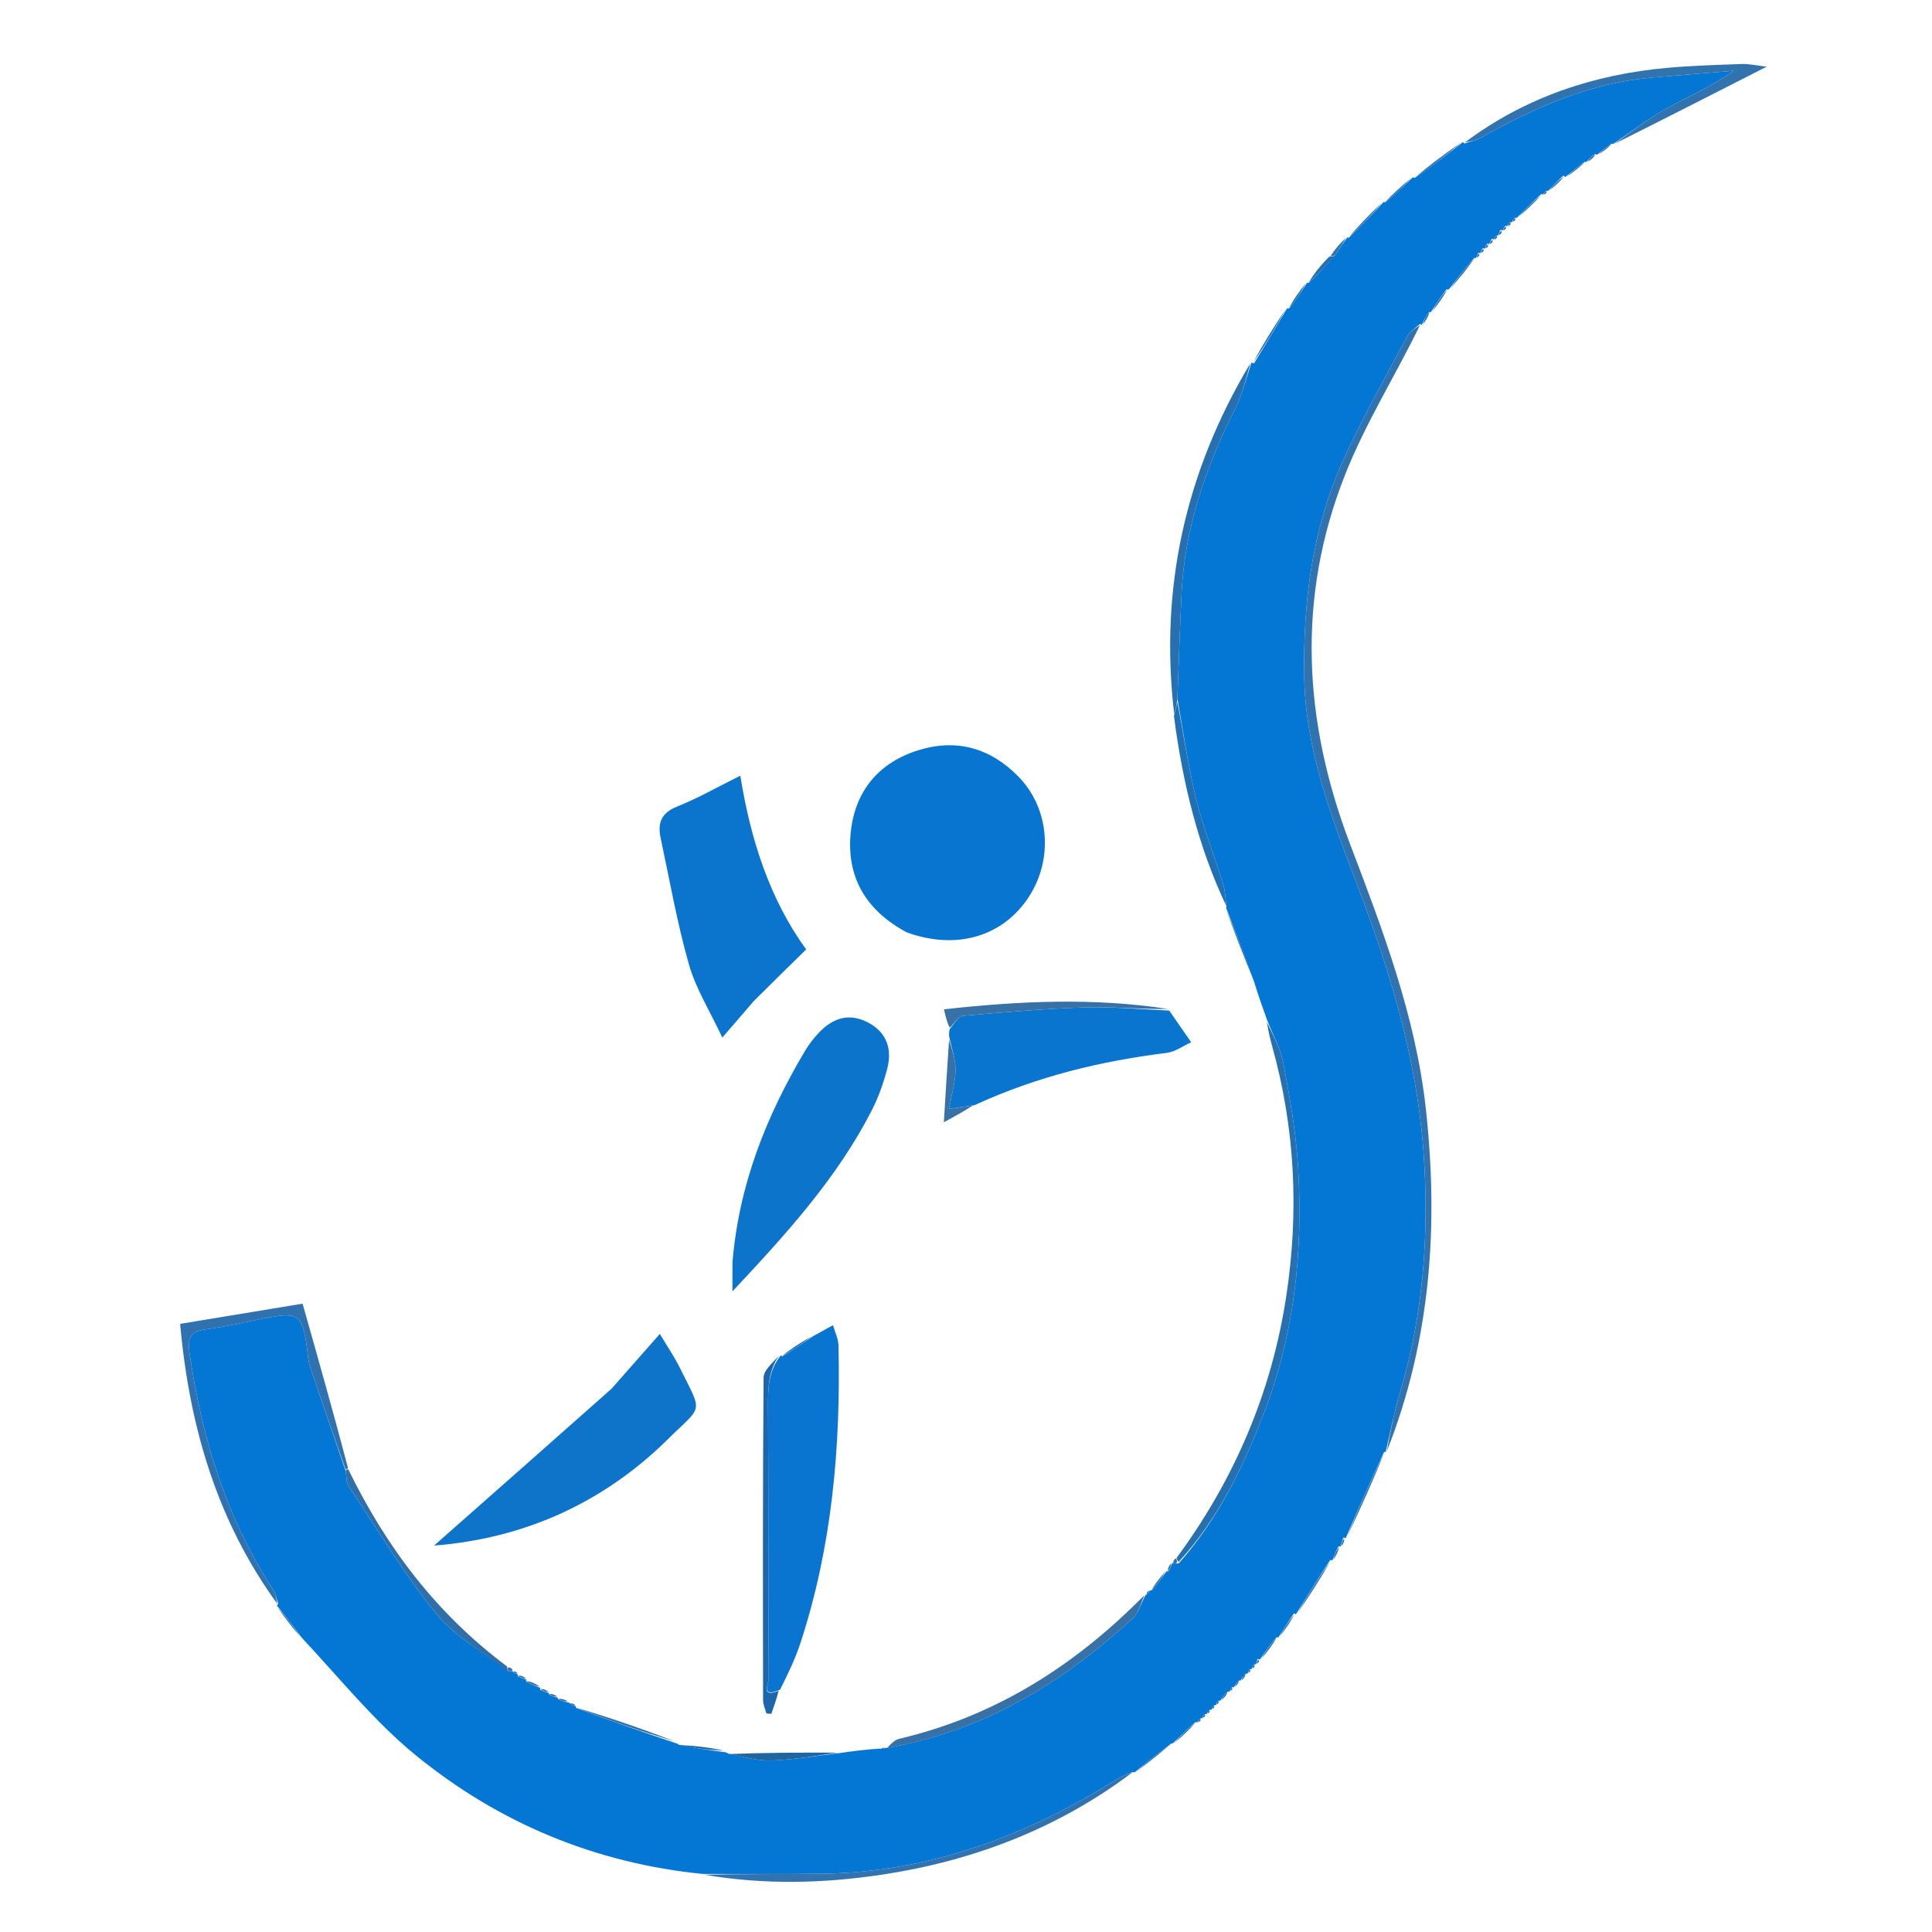 <svg version="1.1" id="Layer_1" xmlns="http://www.w3.org/2000/svg" xmlns:xlink="http://www.w3.org/1999/xlink" x="0px" y="0px"
	 width="100%" viewBox="0 0 430 430" enable-background="new 0 0 430 430" xml:space="preserve">
<path fill="#0476D3" opacity="1" stroke="none" 
	d="
M156.4,417.078 
	C132.468,414.689 111.035,405.754 92.554,390.683 
	C83.357,383.184 75.775,373.704 67.215,364.562 
	C65.181,361.775 63.397,359.546 61.612,357.316 
	C61.612,357.316 61.976,356.994 61.889,356.788 
	C61.479,355.653 61.328,354.61 60.806,353.811 
	C50.274,337.72 44.896,319.821 42.159,300.982 
	C41.742,298.114 42.234,296.299 45.745,295.869 
	C50.646,295.269 55.462,294.003 60.335,293.139 
	C66.095,292.117 67.168,292.908 68.116,298.565 
	C68.443,300.515 68.46,302.56 69.074,304.41 
	C71.591,311.99 74.284,319.512 76.94,327.44 
	C77.145,328.791 77.042,329.946 77.543,330.697 
	C83.925,340.265 89.836,350.229 97.056,359.127 
	C101.269,364.318 107.612,367.78 113.291,372.011 
	C113.773,371.951 113.962,371.899 114.151,371.847 
	C114.151,371.847 114.041,371.902 114.146,372.135 
	C114.606,372.464 114.96,372.56 115.315,372.656 
	C115.315,372.656 115.093,372.788 115.228,373.038 
	C115.972,373.467 116.58,373.646 117.189,373.825 
	C117.189,373.825 117.043,373.877 117.088,374.21 
	C118.18,374.913 119.228,375.284 120.276,375.656 
	C120.276,375.656 120.14,375.917 120.24,376.118 
	C120.955,376.475 121.569,376.631 122.184,376.787 
	C122.184,376.787 122.077,376.876 122.195,377.132 
	C122.922,377.543 123.531,377.698 124.14,377.852 
	C124.14,377.852 124.07,377.917 124.234,378.21 
	C125.119,378.647 125.84,378.791 126.561,378.935 
	C126.561,378.935 126.649,378.878 126.872,379.161 
	C127.47,379.556 127.844,379.667 128.218,379.778 
	C128.218,379.778 128.1,379.768 128.197,380.107 
	C135.613,382.937 142.933,385.427 150.252,387.918 
	C150.252,387.918 150.644,387.967 151.091,388.317 
	C154.771,389.098 158.003,389.529 161.236,389.96 
	C161.236,389.96 161.638,389.958 162.121,390.308 
	C165.709,391.08 168.832,391.953 171.912,391.824 
	C176.943,391.613 181.947,390.749 186.962,390.16 
	C189.728,389.77 192.494,389.379 195.757,389.191 
	C196.498,389.272 196.741,389.151 196.985,389.029 
	C196.985,389.029 197.022,388.978 197.451,389.017 
	C219.007,385.285 236.447,374.518 252.006,360.305 
	C253.436,358.999 254.006,356.752 254.975,354.942 
	C254.975,354.942 254.999,354.998 255.231,354.919 
	C255.632,354.532 255.801,354.224 255.97,353.916 
	C255.97,353.916 255.985,353.989 256.314,353.977 
	C257.646,352.539 258.65,351.112 259.654,349.686 
	C259.654,349.686 259.802,349.794 260.048,349.725 
	C260.492,349.053 260.688,348.45 260.885,347.847 
	C260.885,347.847 261.001,347.927 261.216,347.964 
	C261.623,348.001 261.814,348.001 262.346,347.957 
	C271.092,338.106 276.608,326.706 281.23,314.761 
	C288.121,296.951 290.053,278.443 288.899,259.585 
	C288.428,251.886 287.049,244.214 285.634,236.614 
	C285.022,233.33 283.27,230.259 282.037,227.091 
	C281.107,224.505 280.177,221.92 279.143,218.573 
	C276.986,212.554 274.935,207.297 272.883,202.041 
	C272.883,202.041 272.967,202.036 272.981,201.654 
	C272.727,199.664 272.641,197.998 272.159,196.457 
	C270.237,190.319 267.821,184.31 266.288,178.081 
	C264.494,170.793 263.43,163.326 262.048,155.472 
	C262.353,147.401 262.613,139.792 262.975,132.188 
	C263.672,117.549 268.324,104.068 274.861,91.088 
	C276.507,87.82 277.353,84.148 278.566,80.662 
	C278.707,80.776 278.848,80.89 279.142,80.843 
	C281.683,76.664 284.071,72.646 286.46,68.627 
	C286.46,68.627 286.541,68.648 286.911,68.659 
	C288.498,66.746 289.715,64.821 290.932,62.896 
	C290.932,62.896 290.97,62.98 291.284,62.968 
	C293.413,60.971 295.229,58.986 297.194,56.718 
	C298.192,55.223 299.042,54.01 299.891,52.797 
	C299.891,52.797 299.895,52.895 300.218,52.905 
	C303.018,50.254 305.495,47.593 307.972,44.931 
	C307.972,44.931 307.993,44.996 308.33,45.009 
	C310.577,43.188 312.485,41.354 314.394,39.519 
	C314.394,39.519 314.514,39.443 314.906,39.579 
	C318.748,37.004 322.198,34.294 325.648,31.583 
	C325.648,31.583 325.738,31.979 326.077,31.894 
	C327.499,31.423 328.664,31.185 329.65,30.63 
	C341.542,23.935 353.857,18.467 367.674,17.267 
	C373.734,16.741 379.798,16.256 385.861,15.753 
	C380.924,19.297 375.72,21.472 370.821,24.196 
	C366.71,26.482 362.955,29.408 359.042,32.051 
	C359.042,32.051 359,32 358.655,32.002 
	C357.351,32.822 356.393,33.64 355.434,34.457 
	C355.434,34.457 355.274,34.34 354.987,34.302 
	C354.155,34.865 353.61,35.465 353.065,36.066 
	C353.065,36.066 353.001,36 352.677,36.037 
	C351.019,37.188 349.686,38.302 348.353,39.416 
	C348.353,39.416 348.122,39.076 347.883,39.142 
	C346.611,40.303 345.58,41.398 344.549,42.493 
	C344.549,42.493 344.457,42.473 344.152,42.447 
	C343.697,42.739 343.548,43.057 343.398,43.374 
	C343.398,43.374 343.262,43.109 342.969,43.229 
	C340.971,45.064 339.265,46.779 337.56,48.494 
	C337.56,48.494 337.465,48.475 337.16,48.453 
	C336.755,48.765 336.657,49.098 336.559,49.431 
	C336.559,49.431 336.462,49.447 336.154,49.431 
	C335.71,49.741 335.575,50.067 335.439,50.394 
	C335.439,50.394 335.246,50.164 335.025,50.274 
	C334.663,50.713 334.522,51.041 334.381,51.37 
	C334.265,51.251 334.148,51.132 333.908,51.196 
	C333.687,51.721 333.589,52.064 333.491,52.407 
	C333.491,52.407 333.409,52.391 333.116,52.393 
	C332.687,52.726 332.551,53.058 332.415,53.389 
	C332.415,53.389 332.157,52.981 331.979,53.181 
	C331.68,53.716 331.557,54.052 331.435,54.388 
	C331.435,54.388 331.192,54.139 330.999,54.263 
	C330.683,54.722 330.561,55.056 330.438,55.39 
	C330.438,55.39 330.183,55.154 329.996,55.272 
	C329.689,55.724 329.568,56.058 329.446,56.392 
	C329.446,56.392 329.211,56.182 329.012,56.292 
	C328.726,56.741 328.638,57.081 328.55,57.421 
	C328.55,57.421 328.459,57.43 328.115,57.409 
	C325.998,59.734 324.224,62.079 322.449,64.424 
	C322.449,64.424 322.108,64.432 321.923,64.4 
	C320.651,66.059 319.565,67.749 318.48,69.439 
	C318.48,69.439 318.38,69.516 318.064,69.448 
	C317.31,70.366 316.872,71.353 316.434,72.34 
	C316.434,72.34 316.191,72.007 315.938,72.183 
	C314.856,73.143 313.745,73.78 313.24,74.737 
	C308.357,83.978 303.149,93.08 298.863,102.596 
	C292.001,117.827 289.997,134.245 290.275,150.684 
	C290.545,166.747 296.292,181.834 301.962,196.689 
	C309.326,215.978 315.321,235.643 316.814,256.262 
	C318.123,274.347 316.842,292.389 311.58,309.956 
	C310.271,314.325 309.436,318.836 308.384,323.281 
	C308.384,323.281 308.347,323.002 308.029,323.206 
	C304.975,329.726 302.239,336.041 299.503,342.357 
	C299.503,342.357 299.151,342.119 298.967,342.276 
	C298.642,343.046 298.5,343.66 298.359,344.273 
	C298.359,344.273 298.15,344.044 297.893,344.196 
	C297.262,345.353 296.887,346.358 296.512,347.363 
	C296.512,347.363 296.296,347.076 296.031,347.248 
	C293.313,351.388 290.86,355.357 288.406,359.326 
	C288.406,359.326 288.185,358.957 287.935,359.154 
	C286.633,361.046 285.58,362.74 284.527,364.434 
	C284.527,364.434 284.401,364.408 284.087,364.406 
	C282.646,366.064 281.518,367.724 280.39,369.384 
	C280.39,369.384 279.978,369.131 279.891,369.262 
	C279.723,369.729 279.641,370.065 279.56,370.402 
	C279.56,370.402 279.465,370.447 279.159,370.441 
	C278.781,370.762 278.71,371.09 278.638,371.418 
	C278.638,371.418 278.531,371.513 278.21,371.485 
	C277.838,371.77 277.787,372.082 277.735,372.395 
	C277.735,372.395 277.633,372.54 277.265,372.517 
	C276.624,373.021 276.351,373.547 276.078,374.074 
	C276.078,374.074 276.001,374.001 275.712,374.051 
	C275.159,374.573 274.895,375.045 274.63,375.517 
	C274.63,375.517 274.51,375.565 274.202,375.523 
	C273.842,375.785 273.788,376.09 273.734,376.395 
	C273.734,376.395 273.628,376.552 273.23,376.506 
	C272.439,377.135 272.046,377.809 271.653,378.483 
	C271.653,378.483 271.528,378.559 271.208,378.52 
	C270.829,378.787 270.77,379.093 270.712,379.399 
	C270.712,379.399 270.59,379.575 270.245,379.533 
	C269.852,379.789 269.803,380.086 269.755,380.384 
	C269.755,380.384 269.625,380.606 269.255,380.557 
	C268.811,380.811 268.736,381.114 268.661,381.417 
	C268.661,381.417 268.544,381.526 268.208,381.495 
	C267.776,381.779 267.679,382.095 267.582,382.411 
	C267.582,382.411 267.48,382.469 267.165,382.453 
	C266.722,382.753 266.594,383.07 266.467,383.386 
	C266.467,383.386 266.334,383.261 266.016,383.321 
	C264.148,384.92 262.599,386.459 261.051,387.998 
	C261.051,387.998 261.034,388.042 260.66,388.061 
	C257.703,390.21 255.12,392.34 252.537,394.47 
	C252.537,394.47 252.456,394.439 252.077,394.415 
	C250.669,394.918 249.595,395.37 248.619,395.98 
	C228.417,408.61 206.781,416.764 182.647,417.038 
	C173.899,417.137 165.149,417.07 156.4,417.078 
z"/>
<path fill="#0875D0" opacity="1" stroke="none" 
	d="
M201.821,207.516 
	C192.589,202.583 188.314,195.038 189.356,185.157 
	C190.308,176.125 195.513,169.77 204.312,167.001 
	C212.876,164.307 220.454,166.476 226.692,172.869 
	C233.577,179.925 234.471,191.164 229.011,199.574 
	C223.268,208.419 212.949,211.548 201.821,207.516 
z"/>
<path fill="#0B74CD" opacity="1" stroke="none" 
	d="
M167.782,222.792 
	C165.612,225.329 163.659,227.586 160.766,230.93 
	C158.014,225.049 154.879,220.084 153.336,214.666 
	C150.704,205.427 149.045,195.909 147.034,186.495 
	C146.337,183.233 147.126,180.943 150.681,179.521 
	C155.42,177.626 159.89,175.062 164.767,172.64 
	C167.08,187.002 171.342,200.145 179.424,211.315 
	C175.536,215.126 171.768,218.819 167.782,222.792 
z"/>
<path fill="#0C74CB" opacity="1" stroke="none" 
	d="
M163.022,280.994 
	C164.452,263.63 170.578,248.33 179.168,233.895 
	C180.011,232.478 181.05,231.143 182.175,229.935 
	C185.333,226.54 189.058,225.318 193.359,227.662 
	C197.47,229.901 198.575,233.622 197.468,237.876 
	C196.638,241.064 195.503,244.246 194.003,247.174 
	C186.282,262.247 174.97,274.673 163.017,287.417 
	C163.017,285.424 163.017,283.432 163.022,280.994 
z"/>
<path fill="#0975D0" opacity="1" stroke="none" 
	d="
M181.002,297.369 
	C182.466,296.561 183.93,295.753 185.394,294.945 
	C185.82,296.457 186.585,297.961 186.619,299.481 
	C187.132,321.974 185.206,344.175 178.146,365.695 
	C177.033,369.086 175.493,372.336 173.615,376.066 
	C169.154,378.019 171.102,374.586 171.096,373.736 
	C170.968,353.587 171.068,333.436 170.938,313.287 
	C170.911,309.082 170.994,305.088 173.786,301.658 
	C173.786,301.658 173.836,301.819 174.146,301.843 
	C176.637,300.368 178.819,298.869 181.002,297.369 
z"/>
<path fill="#0E74CA" opacity="1" stroke="none" 
	d="
M136.104,309.088 
	C139.722,304.974 143.112,301.132 146.858,296.885 
	C148.468,299.589 150.058,301.912 151.299,304.408 
	C156.484,314.836 156.445,312.613 148.746,320.229 
	C134.184,334.636 116.476,342.446 96.613,343.992 
	C109.548,332.582 122.712,320.97 136.104,309.088 
z"/>
<path fill="#0975CF" opacity="1" stroke="none" 
	d="
M211.308,230.955 
	C211.225,230.52 211.143,230.086 211.354,229.068 
	C212.518,227.655 213.331,226.177 214.267,226.096 
	C223.306,225.306 232.358,224.495 241.422,224.215 
	C247.678,224.022 253.959,224.656 260.229,224.921 
	C261.859,227.273 263.489,229.625 265.118,231.977 
	C263.313,232.789 261.571,234.102 259.694,234.335 
	C245.085,236.153 230.932,239.522 216.867,245.985 
	C214.626,246.283 213.117,246.522 211.225,246.823 
	C211.813,243.506 212.648,240.786 212.673,238.058 
	C212.694,235.695 211.798,233.323 211.308,230.955 
z"/>
<path fill="#3073AE" opacity="1" stroke="none" 
	d="
M308.643,323.046 
	C309.436,318.836 310.271,314.325 311.58,309.956 
	C316.842,292.389 318.123,274.347 316.814,256.262 
	C315.321,235.643 309.326,215.978 301.962,196.689 
	C296.292,181.834 290.545,166.747 290.275,150.684 
	C289.997,134.245 292.001,117.827 298.863,102.596 
	C303.149,93.08 308.357,83.978 313.24,74.737 
	C313.745,73.78 314.856,73.143 316.045,72.359 
	C310.675,83.402 303.977,94.061 299.409,105.565 
	C288.533,132.951 290.05,160.48 300.482,187.867 
	C307.759,206.969 315.063,226.125 317.333,246.687 
	C320.205,272.69 318.49,298.186 308.643,323.046 
z"/>
<path fill="#2F72AF" opacity="1" stroke="none" 
	d="
M76.912,327.055 
	C74.284,319.512 71.591,311.99 69.074,304.41 
	C68.46,302.56 68.443,300.515 68.116,298.565 
	C67.168,292.908 66.095,292.117 60.335,293.139 
	C55.462,294.003 50.646,295.269 45.745,295.869 
	C42.234,296.299 41.742,298.114 42.159,300.982 
	C44.896,319.821 50.274,337.72 60.806,353.811 
	C61.328,354.61 61.479,355.653 61.712,356.954 
	C48.503,338.78 42.165,317.901 40.097,294.65 
	C49.573,293.086 58.947,291.538 67.346,290.151 
	C70.842,302.513 74.206,314.409 77.441,326.664 
	C77.312,327.025 76.912,327.055 76.912,327.055 
z"/>
<path fill="#2770B0" opacity="1" stroke="none" 
	d="
M281.97,227.49 
	C283.27,230.259 285.022,233.33 285.634,236.614 
	C287.049,244.214 288.428,251.886 288.899,259.585 
	C290.053,278.443 288.121,296.951 281.23,314.761 
	C276.608,326.706 271.092,338.106 262.324,347.639 
	C261.931,347.155 261.9,346.945 261.87,346.734 
	C274.709,329.304 283.003,309.998 286.273,288.526 
	C289.145,269.674 288.258,251.09 283.102,232.719 
	C282.654,231.123 282.3,229.5 281.97,227.49 
z"/>
<path fill="#3073AE" opacity="1" stroke="none" 
	d="
M359.387,31.982 
	C362.955,29.408 366.71,26.482 370.821,24.196 
	C375.72,21.472 380.924,19.297 385.861,15.753 
	C379.798,16.256 373.734,16.741 367.674,17.267 
	C353.857,18.467 341.542,23.935 329.65,30.63 
	C328.664,31.185 327.499,31.423 326.046,31.694 
	C339.329,21.729 354.681,16.525 371.353,15.076 
	C376.801,14.602 382.278,14.435 387.746,14.245 
	C389.261,14.192 390.79,14.56 393.215,14.839 
	C381.34,20.894 370.536,26.403 359.387,31.982 
z"/>
<path fill="#3073AE" opacity="1" stroke="none" 
	d="
M156.71,417.243 
	C165.149,417.07 173.899,417.137 182.647,417.038 
	C206.781,416.764 228.417,408.61 248.619,395.98 
	C249.595,395.37 250.669,394.918 252.06,394.455 
	C235.625,406.871 216.773,414.164 196.231,417.246 
	C183.174,419.205 170.099,419.536 156.71,417.243 
z"/>
<path fill="#276FAE" opacity="1" stroke="none" 
	d="
M278.295,80.844 
	C277.353,84.148 276.507,87.82 274.861,91.088 
	C268.324,104.068 263.672,117.549 262.975,132.188 
	C262.613,139.792 262.353,147.401 262.032,155.791 
	C261.79,157.355 261.563,158.135 261.337,158.916 
	C258.063,131.06 263.749,105.123 278.295,80.844 
z"/>
<path fill="#3771A5" opacity="1" stroke="none" 
	d="
M254.666,355.074 
	C254.006,356.752 253.436,358.999 252.006,360.305 
	C236.447,374.518 219.007,385.285 197.477,389.035 
	C198.091,388.325 199.02,387.265 200.137,387.001 
	C221.49,381.972 239.199,370.773 254.666,355.074 
z"/>
<path fill="#2F70AA" opacity="1" stroke="none" 
	d="
M76.94,327.44 
	C76.912,327.055 77.312,327.025 77.513,327.018 
	C85.917,344.238 97.053,359.098 112.849,370.889 
	C113.008,371.639 113.003,371.829 112.997,372.019 
	C107.612,367.78 101.269,364.318 97.056,359.127 
	C89.836,350.229 83.925,340.265 77.543,330.697 
	C77.042,329.946 77.145,328.791 76.94,327.44 
z"/>
<path fill="#1C66AB" opacity="1" stroke="none" 
	d="
M173.389,301.71 
	C170.994,305.088 170.911,309.082 170.938,313.287 
	C171.068,333.436 170.968,353.587 171.096,373.736 
	C171.102,374.586 169.154,378.019 173.305,376.299 
	C172.911,377.892 172.292,379.668 171.672,381.444 
	C171.307,381.418 170.942,381.392 170.577,381.367 
	C170.32,380.389 169.84,379.412 169.839,378.434 
	C169.8,354.48 169.752,330.525 169.953,306.573 
	C169.966,304.961 171.933,303.365 173.389,301.71 
z"/>
<path fill="#3771A5" opacity="1" stroke="none" 
	d="
M260.036,224.567 
	C253.959,224.656 247.678,224.022 241.422,224.215 
	C232.358,224.495 223.306,225.306 214.267,226.096 
	C213.331,226.177 212.518,227.655 211.386,228.736 
	C210.824,227.727 210.524,226.467 210.088,224.641 
	C226.845,222.787 243.315,222.005 260.036,224.567 
z"/>
<path fill="#2170B4" opacity="1" stroke="none" 
	d="
M261.278,159.332 
	C261.563,158.135 261.79,157.355 262.033,156.256 
	C263.43,163.326 264.494,170.793 266.288,178.081 
	C267.821,184.31 270.237,190.319 272.159,196.457 
	C272.641,197.998 272.727,199.664 272.959,201.69 
	C266.74,188.619 263.227,174.392 261.278,159.332 
z"/>
<path fill="#3771A5" opacity="1" stroke="none" 
	d="
M150.145,387.564 
	C142.933,385.427 135.613,382.937 128.244,380.071 
	C135.475,382.2 142.757,384.705 150.145,387.564 
z"/>
<path fill="#3771A5" opacity="1" stroke="none" 
	d="
M211.233,231.41 
	C211.798,233.323 212.694,235.695 212.673,238.058 
	C212.648,240.786 211.813,243.506 211.225,246.823 
	C213.117,246.522 214.626,246.283 216.501,246.057 
	C214.716,247.246 212.565,248.422 210.07,249.785 
	C210.45,243.539 210.804,237.702 211.233,231.41 
z"/>
<path fill="#1F65A0" opacity="1" stroke="none" 
	d="
M186.501,390.083 
	C181.947,390.749 176.943,391.613 171.912,391.824 
	C168.832,391.953 165.709,391.08 162.303,390.392 
	C170.014,390.086 178.027,390.046 186.501,390.083 
z"/>
<path fill="#3073AE" opacity="1" stroke="none" 
	d="
M299.753,342.151 
	C302.239,336.041 304.975,329.726 308.067,323.342 
	C305.616,329.497 302.809,335.721 299.753,342.151 
z"/>
<path fill="#2170B4" opacity="1" stroke="none" 
	d="
M272.891,202.425 
	C274.935,207.297 276.986,212.554 279.039,218.199 
	C276.993,213.328 274.946,208.069 272.891,202.425 
z"/>
<path fill="#276FAE" opacity="1" stroke="none" 
	d="
M286.18,68.773 
	C284.071,72.646 281.683,76.664 278.929,80.673 
	C281.009,76.749 283.455,72.834 286.18,68.773 
z"/>
<path fill="#3073AE" opacity="1" stroke="none" 
	d="
M325.309,31.652 
	C322.198,34.294 318.748,37.004 314.959,39.531 
	C318.07,36.805 321.52,34.263 325.309,31.652 
z"/>
<path fill="#3073AE" opacity="1" stroke="none" 
	d="
M307.648,45.023 
	C305.495,47.593 303.018,50.254 300.173,52.885 
	C302.312,50.275 304.818,47.695 307.648,45.023 
z"/>
<path fill="#3073AE" opacity="1" stroke="none" 
	d="
M288.686,359.164 
	C290.86,355.357 293.313,351.388 296.118,347.405 
	C293.968,351.261 291.467,355.131 288.686,359.164 
z"/>
<path fill="#3073AE" opacity="1" stroke="none" 
	d="
M252.844,394.353 
	C255.12,392.34 257.703,390.21 260.637,388.064 
	C258.375,390.111 255.763,392.174 252.844,394.353 
z"/>
<path fill="#3073AE" opacity="1" stroke="none" 
	d="
M322.733,64.264 
	C324.224,62.079 325.998,59.734 328.129,57.454 
	C326.663,59.713 324.839,61.909 322.733,64.264 
z"/>
<path fill="#276FAE" opacity="1" stroke="none" 
	d="
M297.045,57 
	C295.229,58.986 293.413,60.971 291.242,62.948 
	C292.351,61.04 293.815,59.141 295.865,57.11 
	C296.649,56.985 296.847,56.993 297.045,57 
z"/>
<path fill="#3073AE" opacity="1" stroke="none" 
	d="
M314.096,39.622 
	C312.485,41.354 310.577,43.188 308.3,44.994 
	C309.887,43.219 311.843,41.472 314.096,39.622 
z"/>
<path fill="#1C66AB" opacity="1" stroke="none" 
	d="
M180.667,297.409 
	C178.819,298.869 176.637,300.368 174.086,301.784 
	C175.922,300.283 178.128,298.866 180.667,297.409 
z"/>
<path fill="#2F72AF" opacity="1" stroke="none" 
	d="
M61.701,357.645 
	C63.397,359.546 65.181,361.775 66.937,364.342 
	C65.202,362.445 63.495,360.21 61.701,357.645 
z"/>
<path fill="#3073AE" opacity="1" stroke="none" 
	d="
M337.854,48.366 
	C339.265,46.779 340.971,45.064 343.031,43.359 
	C341.639,44.993 339.893,46.616 337.854,48.366 
z"/>
<path fill="#1F65A0" opacity="1" stroke="none" 
	d="
M161.025,389.596 
	C158.003,389.529 154.771,389.098 151.267,388.406 
	C154.269,388.508 157.542,388.87 161.025,389.596 
z"/>
<path fill="#276FAE" opacity="1" stroke="none" 
	d="
M290.632,63.046 
	C289.715,64.821 288.498,66.746 286.911,68.617 
	C287.804,66.775 289.068,64.985 290.632,63.046 
z"/>
<path fill="#3073AE" opacity="1" stroke="none" 
	d="
M318.759,69.284 
	C319.565,67.749 320.651,66.059 322.095,64.408 
	C321.315,66.007 320.177,67.568 318.759,69.284 
z"/>
<path fill="#3073AE" opacity="1" stroke="none" 
	d="
M261.361,387.899 
	C262.599,386.459 264.148,384.92 266.051,383.405 
	C264.826,384.887 263.249,386.344 261.361,387.899 
z"/>
<path fill="#3771A5" opacity="1" stroke="none" 
	d="
M259.362,349.813 
	C258.65,351.112 257.646,352.539 256.28,353.961 
	C256.969,352.617 258.02,351.279 259.362,349.813 
z"/>
<path fill="#3073AE" opacity="1" stroke="none" 
	d="
M280.676,369.233 
	C281.518,367.724 282.646,366.064 284.126,364.457 
	C283.305,366.034 282.133,367.558 280.676,369.233 
z"/>
<path fill="#3073AE" opacity="1" stroke="none" 
	d="
M284.795,364.263 
	C285.58,362.74 286.633,361.046 288.036,359.344 
	C287.279,360.921 286.171,362.507 284.795,364.263 
z"/>
<path fill="#3073AE" opacity="1" stroke="none" 
	d="
M348.667,39.33 
	C349.686,38.302 351.019,37.188 352.707,36.071 
	C351.702,37.127 350.342,38.186 348.667,39.33 
z"/>
<path fill="#3073AE" opacity="1" stroke="none" 
	d="
M344.836,42.38 
	C345.58,41.398 346.611,40.303 348.002,39.315 
	C347.282,40.369 346.203,41.318 344.836,42.38 
z"/>
<path fill="#3073AE" opacity="1" stroke="none" 
	d="
M297.194,56.718 
	C296.847,56.993 296.649,56.985 296.156,56.959 
	C296.993,55.625 298.127,54.309 299.576,52.896 
	C299.042,54.01 298.192,55.223 297.194,56.718 
z"/>
<path fill="#3073AE" opacity="1" stroke="none" 
	d="
M355.737,34.375 
	C356.393,33.64 357.351,32.822 358.677,32.027 
	C358.043,32.797 357.042,33.545 355.737,34.375 
z"/>
<path fill="#3771A5" opacity="1" stroke="none" 
	d="
M120.133,375.376 
	C119.228,375.284 118.18,374.913 117.144,374.156 
	C118.101,374.213 119.045,374.655 120.133,375.376 
z"/>
<path fill="#3073AE" opacity="1" stroke="none" 
	d="
M296.755,347.178 
	C296.887,346.358 297.262,345.353 298.003,344.312 
	C297.912,345.182 297.455,346.088 296.755,347.178 
z"/>
<path fill="#3073AE" opacity="1" stroke="none" 
	d="
M316.696,72.187 
	C316.872,71.353 317.31,70.366 318.123,69.423 
	C317.984,70.322 317.471,71.178 316.696,72.187 
z"/>
<path fill="#3073AE" opacity="1" stroke="none" 
	d="
M353.353,36.023 
	C353.61,35.465 354.155,34.865 355.039,34.387 
	C354.799,35 354.219,35.49 353.353,36.023 
z"/>
<path fill="#3073AE" opacity="1" stroke="none" 
	d="
M271.896,378.376 
	C272.046,377.809 272.439,377.135 273.166,376.576 
	C273.046,377.218 272.593,377.744 271.896,378.376 
z"/>
<path fill="#3073AE" opacity="1" stroke="none" 
	d="
M274.872,375.405 
	C274.895,375.045 275.159,374.573 275.748,374.09 
	C275.754,374.483 275.433,374.889 274.872,375.405 
z"/>
<path fill="#3771A5" opacity="1" stroke="none" 
	d="
M126.356,378.631 
	C125.84,378.791 125.119,378.647 124.227,378.163 
	C124.754,377.991 125.452,378.159 126.356,378.631 
z"/>
<path fill="#3771A5" opacity="1" stroke="none" 
	d="
M124.011,377.565 
	C123.531,377.698 122.922,377.543 122.218,377.066 
	C122.708,376.922 123.295,377.1 124.011,377.565 
z"/>
<path fill="#3771A5" opacity="1" stroke="none" 
	d="
M122.057,376.508 
	C121.569,376.631 120.955,376.475 120.285,375.977 
	C120.797,375.834 121.364,376.031 122.057,376.508 
z"/>
<path fill="#3771A5" opacity="1" stroke="none" 
	d="
M117.058,373.55 
	C116.58,373.646 115.972,373.467 115.32,372.947 
	C115.826,372.83 116.377,373.052 117.058,373.55 
z"/>
<path fill="#3073AE" opacity="1" stroke="none" 
	d="
M276.324,373.985 
	C276.351,373.547 276.624,373.021 277.211,372.588 
	C277.206,373.086 276.888,373.491 276.324,373.985 
z"/>
<path fill="#3771A5" opacity="1" stroke="none" 
	d="
M260.596,347.962 
	C260.688,348.45 260.492,349.053 259.958,349.707 
	C259.85,349.198 260.079,348.637 260.596,347.962 
z"/>
<path fill="#3073AE" opacity="1" stroke="none" 
	d="
M298.597,344.117 
	C298.5,343.66 298.642,343.046 299.129,342.412 
	C299.263,342.915 299.049,343.438 298.597,344.117 
z"/>
<path fill="#3073AE" opacity="1" stroke="none" 
	d="
M270.875,379.324 
	C270.77,379.093 270.829,378.787 271.154,378.569 
	C271.368,378.904 271.24,379.101 270.875,379.324 
z"/>
<path fill="#3771A5" opacity="1" stroke="none" 
	d="
M113.291,372.011 
	C113.003,371.829 113.008,371.639 113.03,371.165 
	C113.366,371.031 113.684,371.182 114.076,371.59 
	C113.962,371.899 113.773,371.951 113.291,372.011 
z"/>
<path fill="#3073AE" opacity="1" stroke="none" 
	d="
M343.62,43.312 
	C343.548,43.057 343.697,42.739 344.133,42.49 
	C344.326,42.871 344.133,43.101 343.62,43.312 
z"/>
<path fill="#3771A5" opacity="1" stroke="none" 
	d="
M196.761,388.983 
	C196.741,389.151 196.498,389.272 196.18,389.243 
	C196.105,389.093 196.536,388.936 196.761,388.983 
z"/>
<path fill="#3771A5" opacity="1" stroke="none" 
	d="
M261.624,346.849 
	C261.9,346.945 261.931,347.155 261.983,347.683 
	C261.814,348.001 261.623,348.001 261.149,347.943 
	C261.037,347.577 261.208,347.271 261.624,346.849 
z"/>
<path fill="#3073AE" opacity="1" stroke="none" 
	d="
M332.642,53.312 
	C332.551,53.058 332.687,52.726 333.12,52.435 
	C333.343,52.807 333.161,53.06 332.642,53.312 
z"/>
<path fill="#3073AE" opacity="1" stroke="none" 
	d="
M328.76,57.323 
	C328.638,57.081 328.726,56.741 329.109,56.416 
	C329.366,56.755 329.221,57.019 328.76,57.323 
z"/>
<path fill="#3073AE" opacity="1" stroke="none" 
	d="
M266.676,383.317 
	C266.594,383.07 266.722,382.753 267.131,382.501 
	C267.329,382.864 267.154,383.092 266.676,383.317 
z"/>
<path fill="#3073AE" opacity="1" stroke="none" 
	d="
M267.769,382.338 
	C267.679,382.095 267.776,381.779 268.149,381.548 
	C268.351,381.905 268.195,382.115 267.769,382.338 
z"/>
<path fill="#3073AE" opacity="1" stroke="none" 
	d="
M268.825,381.353 
	C268.736,381.114 268.811,380.811 269.143,380.621 
	C269.333,380.97 269.195,381.155 268.825,381.353 
z"/>
<path fill="#3073AE" opacity="1" stroke="none" 
	d="
M336.763,49.354 
	C336.657,49.098 336.755,48.765 337.146,48.499 
	C337.38,48.869 337.223,49.106 336.763,49.354 
z"/>
<path fill="#3073AE" opacity="1" stroke="none" 
	d="
M269.906,380.314 
	C269.803,380.086 269.852,379.789 270.158,379.594 
	C270.365,379.925 270.246,380.107 269.906,380.314 
z"/>
<path fill="#3771A5" opacity="1" stroke="none" 
	d="
M128.087,379.492 
	C127.844,379.667 127.47,379.556 126.914,379.193 
	C127.141,379.029 127.548,379.118 128.087,379.492 
z"/>
<path fill="#3073AE" opacity="1" stroke="none" 
	d="
M277.898,372.314 
	C277.787,372.082 277.838,371.77 278.165,371.541 
	C278.392,371.875 278.266,372.078 277.898,372.314 
z"/>
<path fill="#3073AE" opacity="1" stroke="none" 
	d="
M278.824,371.327 
	C278.71,371.09 278.781,370.762 279.139,370.489 
	C279.375,370.827 279.235,371.058 278.824,371.327 
z"/>
<path fill="#3073AE" opacity="1" stroke="none" 
	d="
M331.662,54.299 
	C331.557,54.052 331.68,53.716 332.097,53.391 
	C332.342,53.744 332.173,54.013 331.662,54.299 
z"/>
<path fill="#3771A5" opacity="1" stroke="none" 
	d="
M255.702,353.986 
	C255.801,354.224 255.632,354.532 255.201,354.916 
	C255.104,354.68 255.27,354.368 255.702,353.986 
z"/>
<path fill="#3073AE" opacity="1" stroke="none" 
	d="
M335.66,50.325 
	C335.575,50.067 335.71,49.741 336.137,49.477 
	C336.353,49.86 336.171,50.099 335.66,50.325 
z"/>
<path fill="#3073AE" opacity="1" stroke="none" 
	d="
M333.709,52.304 
	C333.589,52.064 333.687,51.721 334.081,51.373 
	C334.34,51.707 334.19,51.984 333.709,52.304 
z"/>
<path fill="#3073AE" opacity="1" stroke="none" 
	d="
M273.895,376.322 
	C273.788,376.09 273.842,375.785 274.161,375.574 
	C274.38,375.91 274.256,376.104 273.895,376.322 
z"/>
<path fill="#3073AE" opacity="1" stroke="none" 
	d="
M334.615,51.293 
	C334.522,51.041 334.663,50.713 335.098,50.406 
	C335.328,50.771 335.147,51.034 334.615,51.293 
z"/>
<path fill="#3073AE" opacity="1" stroke="none" 
	d="
M330.663,55.302 
	C330.561,55.056 330.683,54.722 331.101,54.404 
	C331.34,54.759 331.17,55.023 330.663,55.302 
z"/>
<path fill="#3073AE" opacity="1" stroke="none" 
	d="
M329.672,56.307 
	C329.568,56.058 329.689,55.724 330.105,55.407 
	C330.35,55.765 330.182,56.03 329.672,56.307 
z"/>
<path fill="#3073AE" opacity="1" stroke="none" 
	d="
M279.763,370.296 
	C279.641,370.065 279.723,369.729 280.095,369.395 
	C280.355,369.719 280.215,369.984 279.763,370.296 
z"/>
<path fill="#3771A5" opacity="1" stroke="none" 
	d="
M115.219,372.397 
	C114.96,372.56 114.606,372.464 114.176,372.082 
	C114.442,371.909 114.782,372.023 115.219,372.397 
z"/>
</svg>